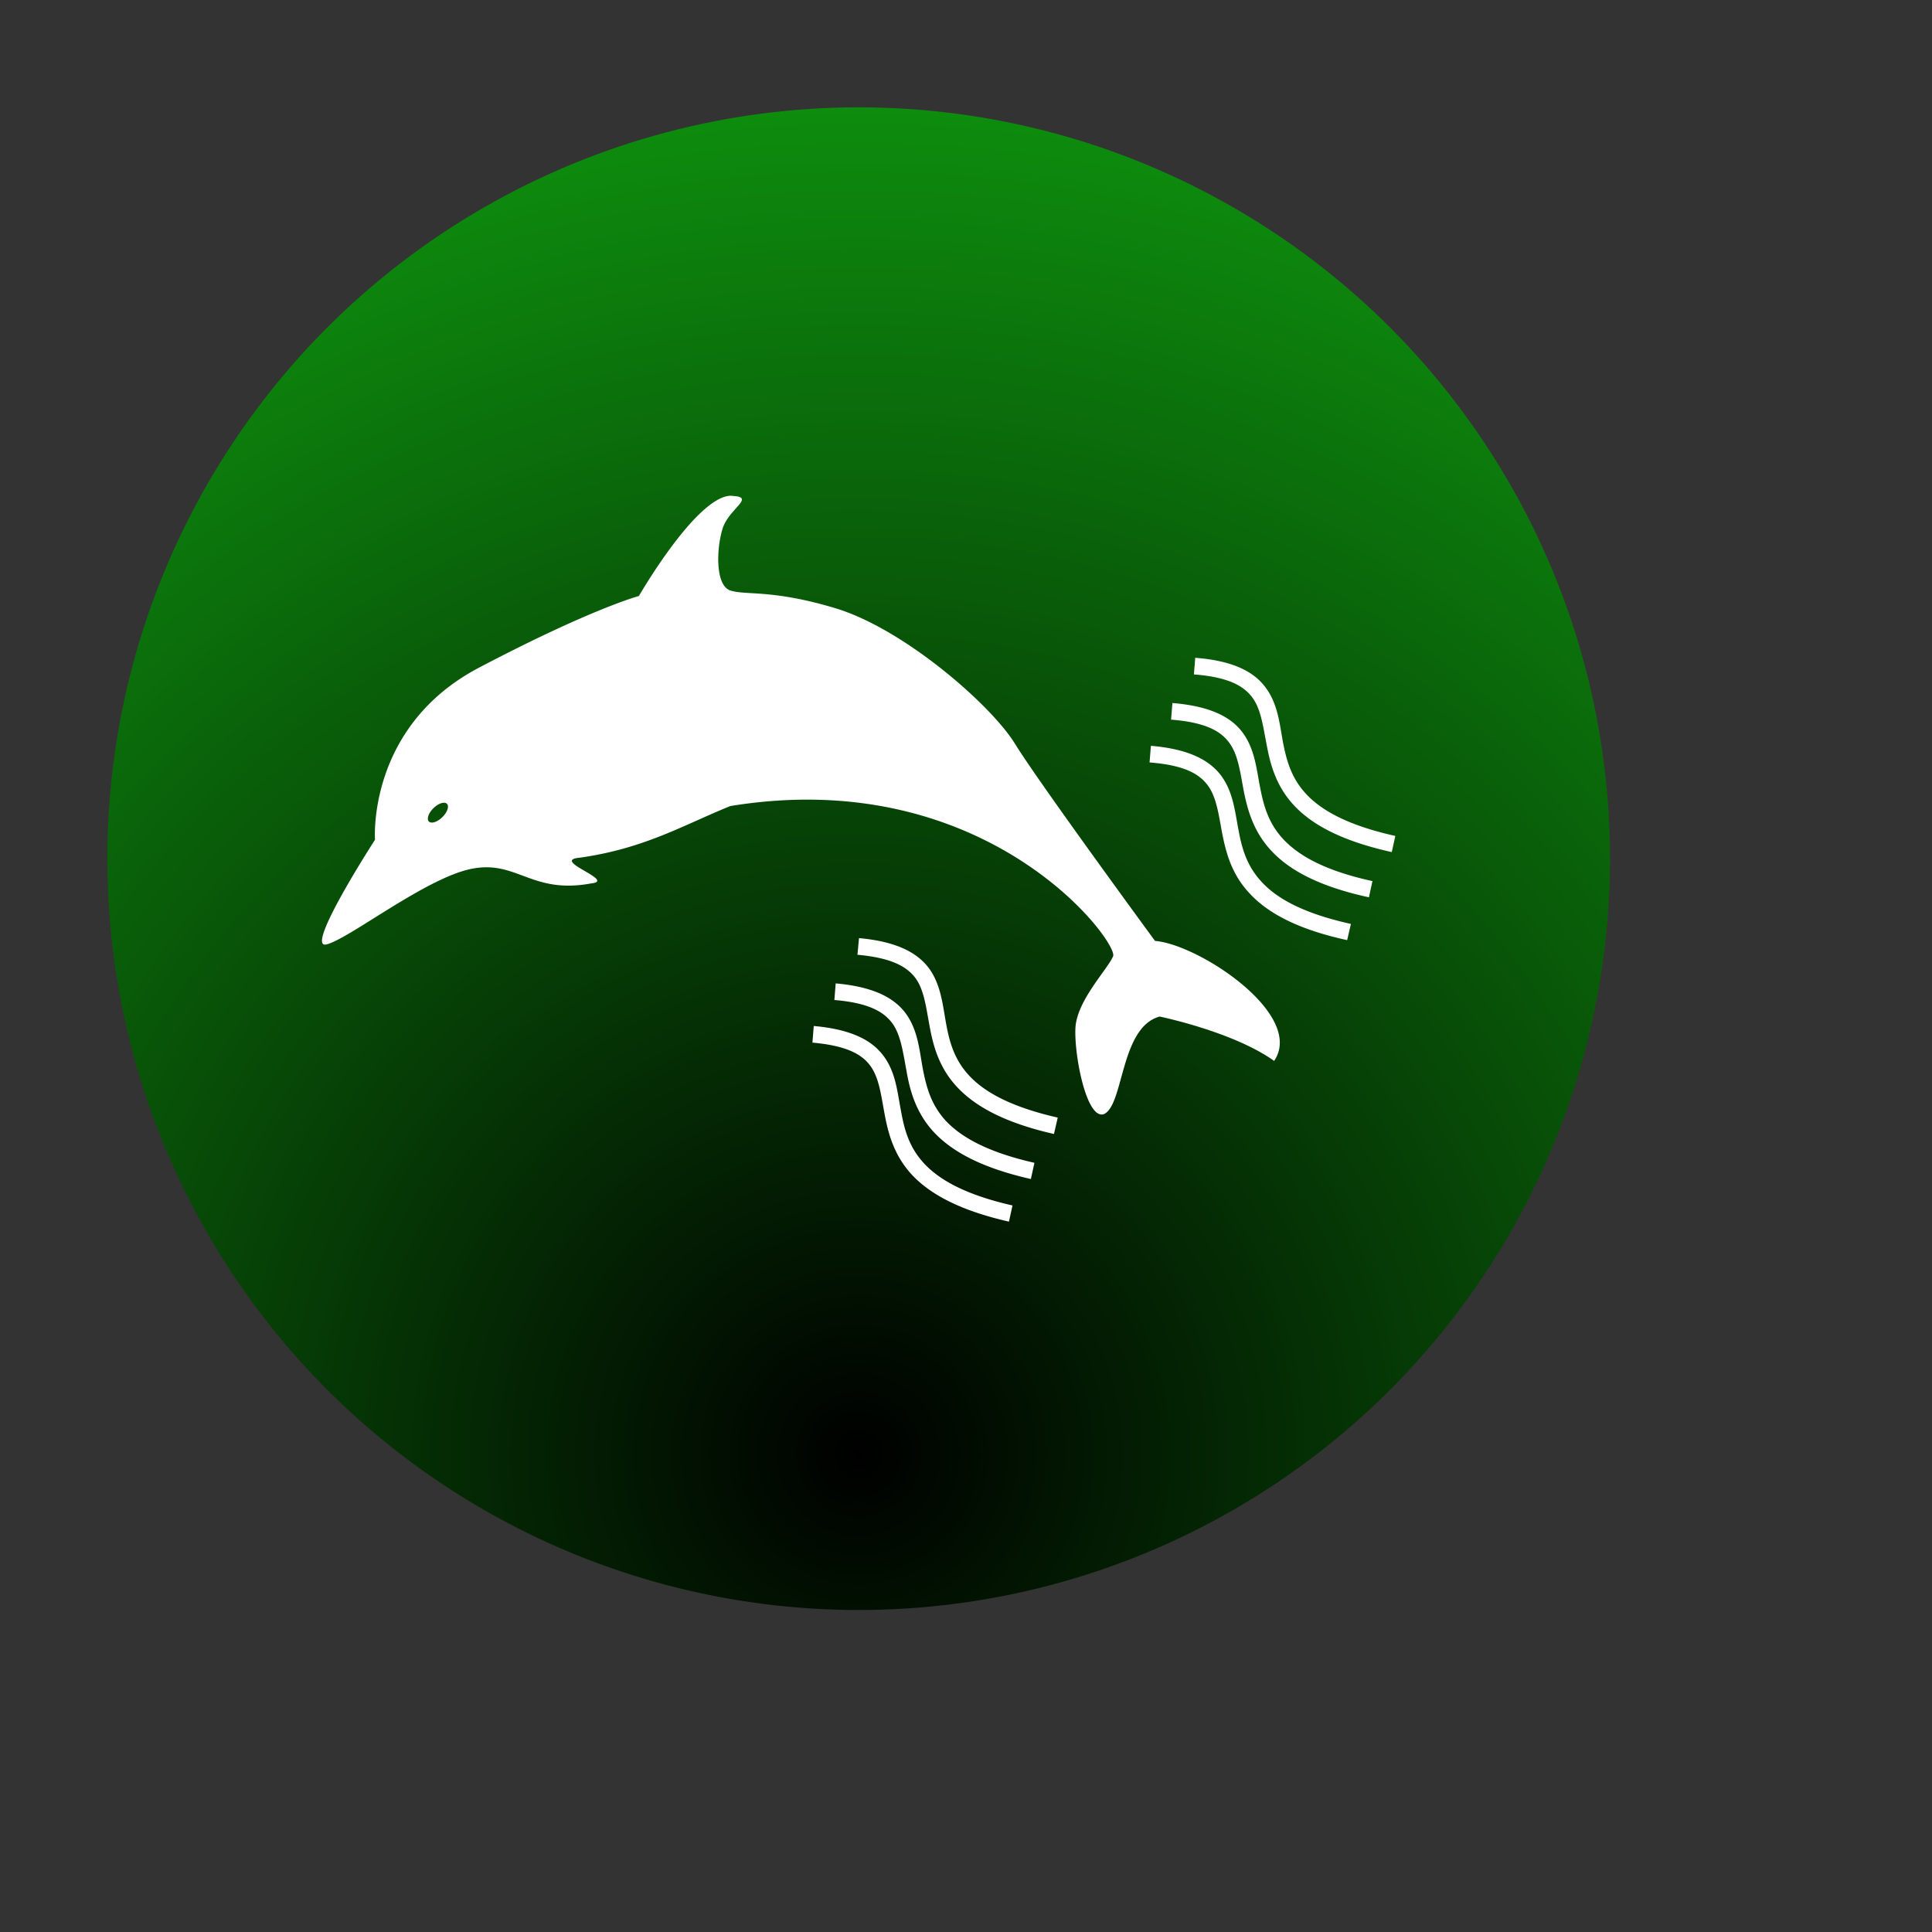 <?xml version="1.0" encoding="UTF-8"?><!DOCTYPE svg PUBLIC "-//W3C//DTD SVG 1.1//EN" "http://www.w3.org/Graphics/SVG/1.1/DTD/svg11.dtd"><svg xmlns="http://www.w3.org/2000/svg" xmlns:xlink="http://www.w3.org/1999/xlink" width="120" height="120" viewBox="0 0 90 90" xml:space="preserve" color-interpolation-filters="sRGB"><rect x="0" y="0" width="90" height="90" fill="#333333" stroke="none"/><title>Live Animals</title><defs><radialGradient id="RadialGradient-1" cx="0.5" cy="0.9" r="1"><stop offset="0.00" style="stop-color:rgb(0,0,0); stop-opacity:1;" /><stop offset="1.00" style="stop-color:rgb(15,155,15); stop-opacity:1;" /></radialGradient></defs><!--<rect style="fill:url(#RadialGradient-1)" rx="10" ry="10" x="10" y="10" width="60" height="60"/>--><circle style="fill:url(#RadialGradient-1)" cx="40" cy="40" r="35"/><svg viewBox="0 0 90 90" x="" y="" style="fill:rgb(255,255,255);"><path id="icon" class="icon" d="m34.011 23.094c-1.612 0.093-4.248 4.67-4.248 4.67s-2.221 0.59-7.449 3.338c-5.228 2.748-4.845 8.017-4.845 8.017s-3.317 5.125-2.263 4.877c1.054-0.258 4.578-3.059 6.716-3.514 2.149-0.455 2.809 1.189 5.609 0.672 1.23-0.124-1.922-1.075-0.527-1.199 3.017-0.424 4.825-1.518 7.016-2.406 11.995-1.963 18.102 6.365 17.833 6.995-0.258 0.62-1.715 2.086-1.757 3.378-0.052 1.292 0.528 4.247 1.324 3.979 0.94-0.403 0.755-4.051 2.604-4.547 1.498 0.331 3.884 1.034 5.33 2.067 1.457-2.149-3.493-5.425-5.549-5.59 0 0-5.435-7.409-6.53-9.196-1.105-1.787-5.145-5.331-8.358-6.302-2.955-0.889-4.154-0.589-4.897-0.827-0.734-0.248-0.639-2.087-0.33-2.966 0.331-0.868 1.466-1.373 0.474-1.435-0.052-0.01-0.103-0.011-0.154-0.011zm21.668 7.547-0.062 0.776c1.622 0.124 2.336 0.547 2.728 1.085 0.393 0.537 0.485 1.293 0.661 2.192 0.165 0.899 0.434 1.922 1.271 2.821 0.847 0.909 2.232 1.662 4.557 2.179l0.166-0.753c-2.232-0.496-3.451-1.198-4.154-1.953-0.703-0.754-0.919-1.581-1.085-2.438-0.155-0.858-0.239-1.758-0.796-2.512-0.548-0.754-1.54-1.261-3.286-1.395zm-1.064 2.109-0.062 0.774c1.622 0.124 2.335 0.549 2.717 1.086 0.393 0.537 0.496 1.3 0.661 2.199 0.176 0.889 0.445 1.912 1.282 2.811 0.837 0.909 2.222 1.674 4.557 2.18l0.164-0.755c-2.232-0.486-3.451-1.198-4.154-1.953-0.703-0.754-0.919-1.581-1.085-2.438-0.165-0.858-0.247-1.756-0.795-2.51-0.548-0.754-1.54-1.251-3.286-1.395zm-1.002 1.994-0.062 0.774c1.622 0.124 2.324 0.538 2.717 1.075 0.393 0.537 0.496 1.313 0.661 2.201 0.176 0.899 0.433 1.922 1.28 2.821 0.837 0.909 2.223 1.674 4.547 2.18l0.175-0.755c-2.242-0.496-3.461-1.198-4.154-1.953-0.703-0.754-0.93-1.581-1.085-2.438-0.165-0.858-0.247-1.746-0.795-2.501-0.558-0.754-1.55-1.26-3.286-1.405zm-32.932 2.651a0.295 0.589 45.62 0 1 0.139 0.049 0.295 0.589 45.62 0 1-0.215 0.623 0.295 0.589 45.62 0 1-0.627 0.201 0.295 0.589 45.62 0 1 0.215-0.621 0.295 0.589 45.62 0 1 0.488-0.252zm19.334 6.306-0.072 0.776c1.622 0.145 2.324 0.568 2.717 1.105 0.382 0.537 0.475 1.302 0.64 2.201 0.165 0.899 0.425 1.921 1.262 2.83 0.837 0.909 2.211 1.685 4.536 2.212l0.175-0.764c-2.232-0.506-3.45-1.219-4.142-1.973-0.692-0.754-0.911-1.582-1.066-2.45-0.155-0.858-0.237-1.756-0.774-2.51-0.548-0.754-1.54-1.272-3.276-1.427zm-1.085 2.109-0.062 0.774c1.622 0.134 2.315 0.559 2.708 1.096 0.382 0.537 0.486 1.313 0.651 2.201 0.155 0.899 0.424 1.921 1.25 2.83 0.837 0.909 2.21 1.685 4.545 2.212l0.166-0.755c-2.232-0.506-3.442-1.219-4.144-1.973-0.692-0.765-0.899-1.592-1.064-2.45-0.155-0.858-0.226-1.755-0.774-2.519-0.548-0.754-1.53-1.261-3.276-1.416zm-1.022 1.983-0.062 0.776c1.622 0.145 2.325 0.559 2.708 1.096 0.393 0.548 0.484 1.312 0.65 2.211 0.165 0.889 0.424 1.911 1.25 2.821 0.837 0.909 2.223 1.684 4.547 2.211l0.166-0.753c-2.232-0.506-3.441-1.219-4.133-1.973-0.703-0.765-0.911-1.592-1.066-2.45-0.165-0.858-0.238-1.756-0.785-2.51-0.548-0.765-1.528-1.272-3.274-1.427z" /></svg></svg>
